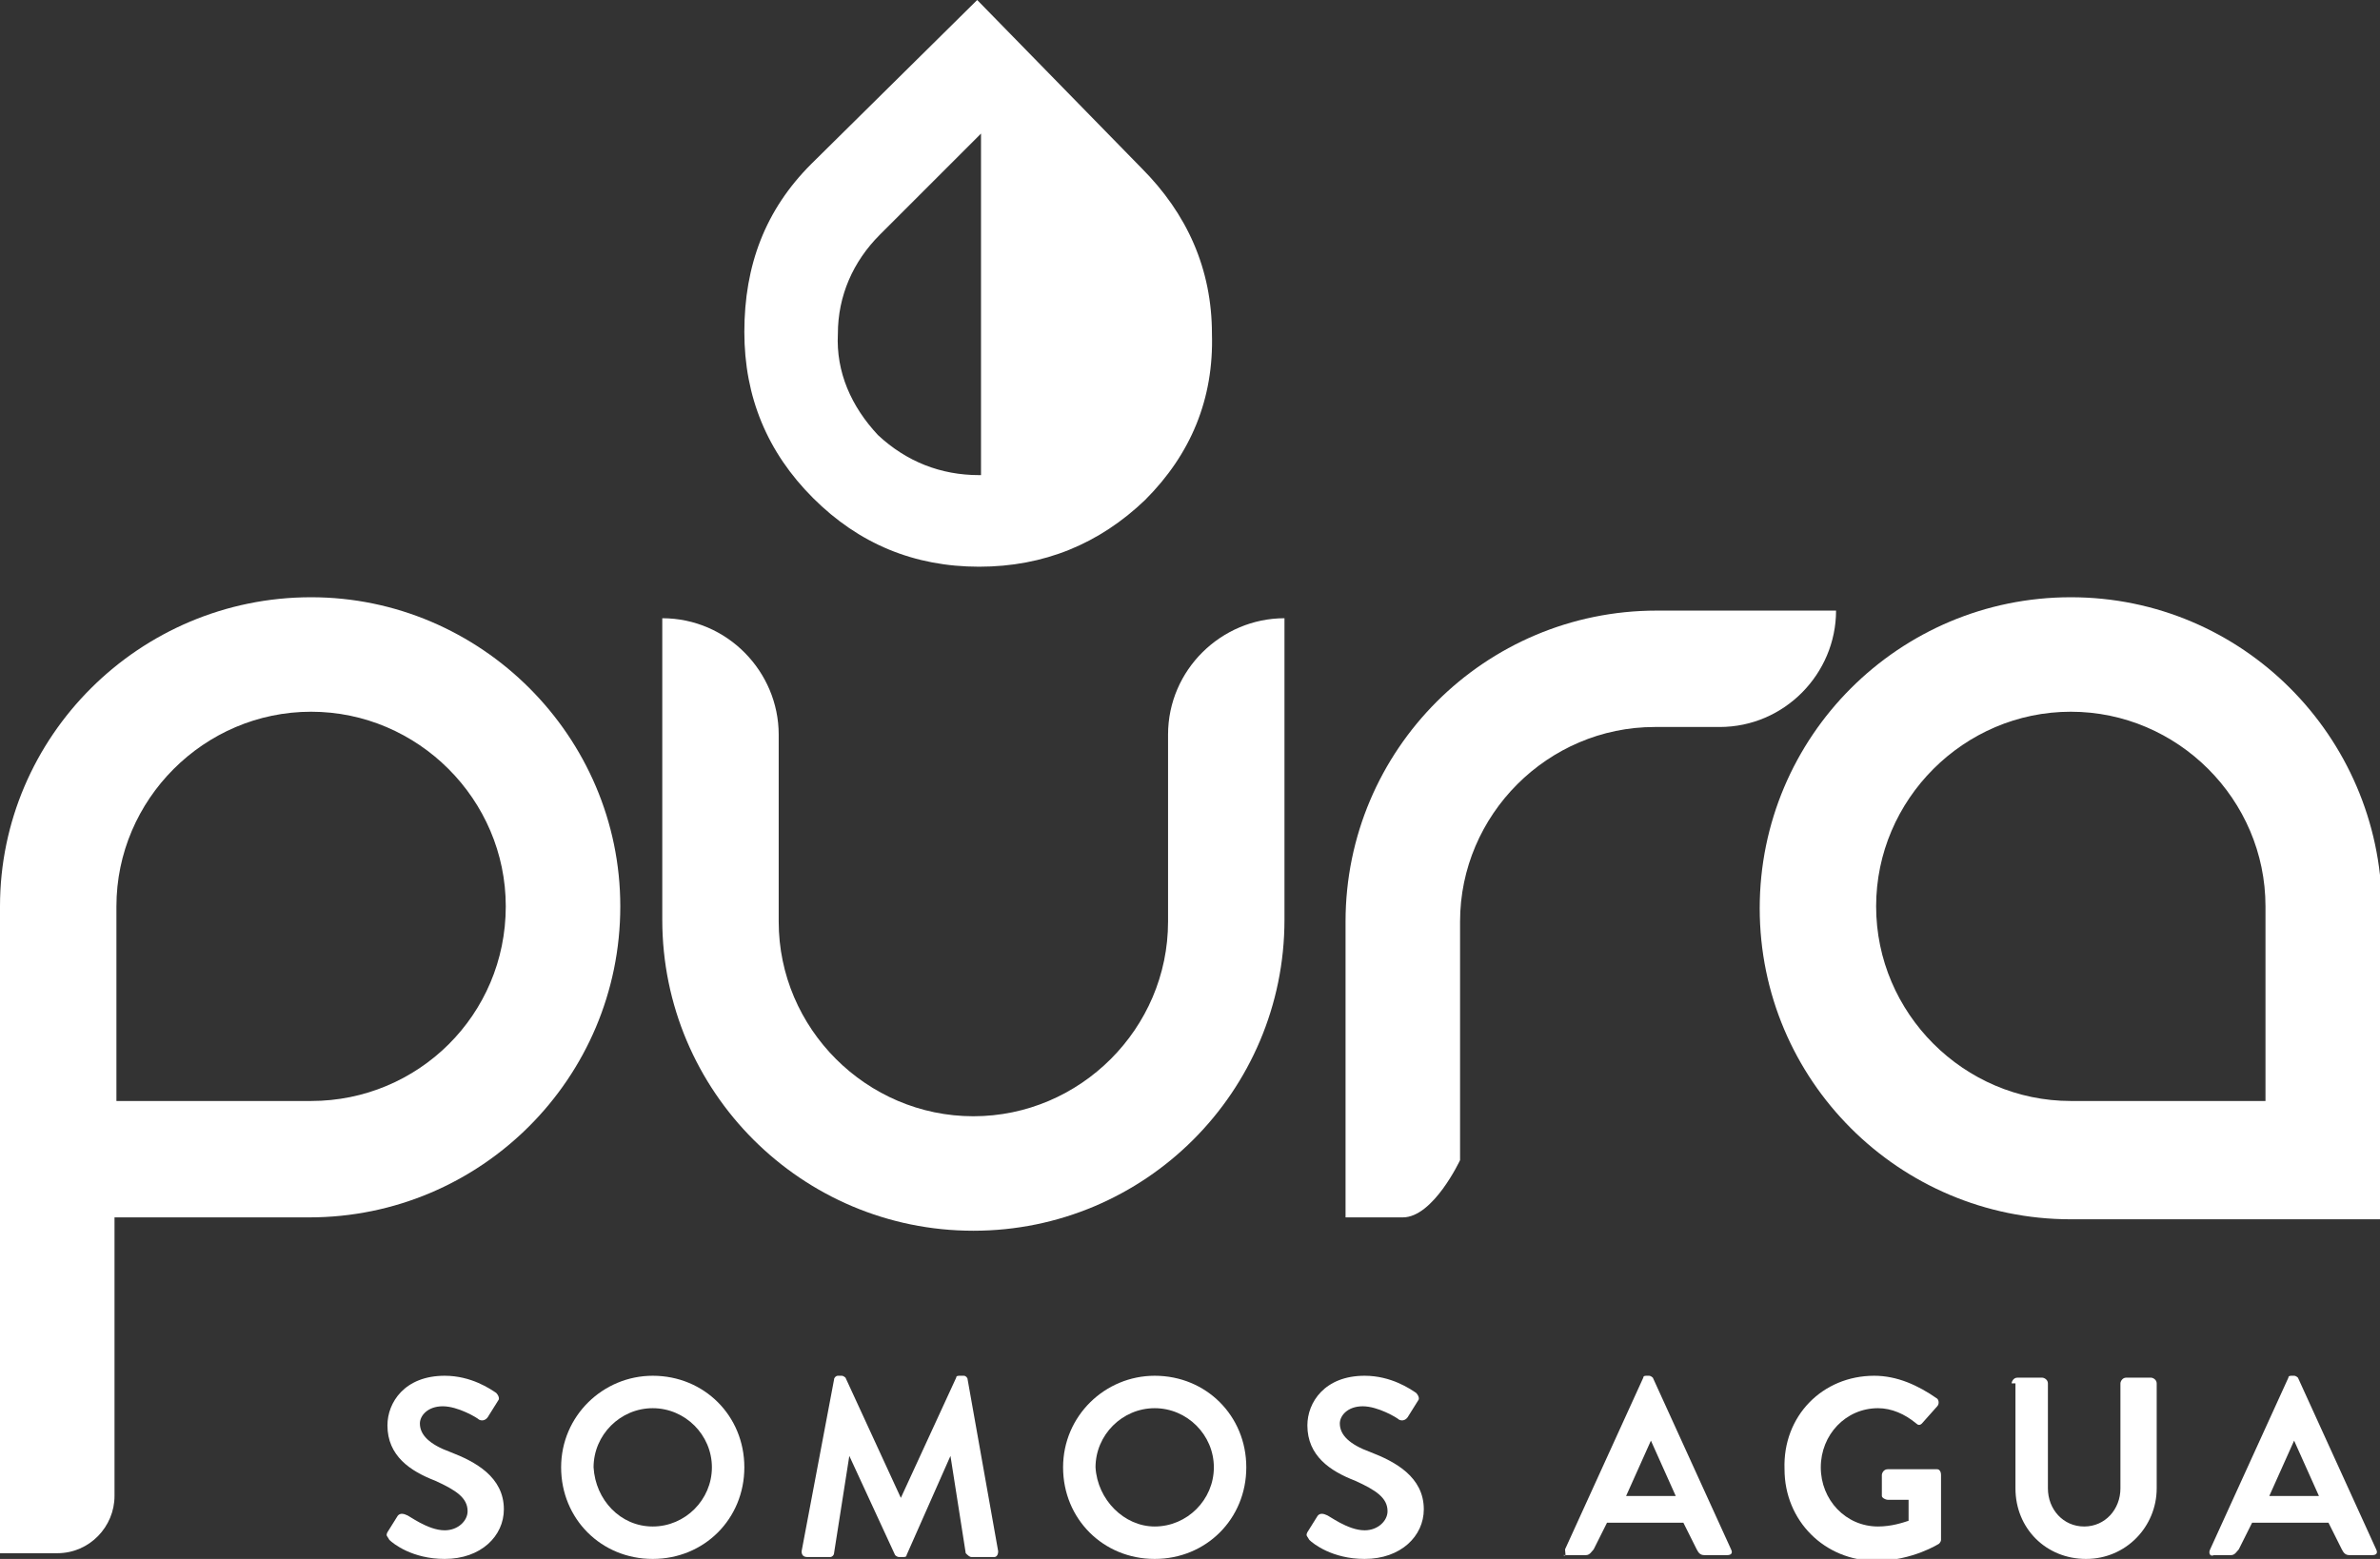 <?xml version="1.0" encoding="UTF-8"?>
<!-- Generator: Adobe Illustrator 21.0.2, SVG Export Plug-In . SVG Version: 6.00 Build 0)  -->
<svg xmlns="http://www.w3.org/2000/svg" xmlns:xlink="http://www.w3.org/1999/xlink" version="1.1" id="Layer_1" x="0px" y="0px" viewBox="0 0 124.7 81.7" style="enable-background:new 0 0 124.7 81.7;" xml:space="preserve">
<rect x="0" y="0" width="124.7" height="81.7" fill="#333333" stroke="none"/>
<style type="text/css">
	.st0{fill:#FFFFFF;}
</style>
<g>
	<g>
		<path class="st0" d="M20.3,80.3l0.5-0.8c0.1-0.2,0.3-0.2,0.5-0.1c0.1,0,1.1,0.8,2,0.8c0.7,0,1.2-0.5,1.2-1c0-0.7-0.6-1.1-1.7-1.6    c-1.3-0.5-2.5-1.3-2.5-2.9c0-1.2,0.9-2.6,3-2.6c1.4,0,2.4,0.7,2.7,0.9c0.1,0.1,0.2,0.3,0.1,0.4l-0.5,0.8c-0.1,0.2-0.3,0.3-0.5,0.2    c-0.1-0.1-1.1-0.7-1.9-0.7c-0.8,0-1.2,0.5-1.2,0.9c0,0.6,0.5,1.1,1.6,1.5c1.3,0.5,2.8,1.3,2.8,3c0,1.4-1.2,2.6-3.1,2.6    c-1.7,0-2.7-0.8-2.9-1C20.3,80.5,20.2,80.5,20.3,80.3z"></path>
		<path class="st0" d="M34.2,72.1c2.7,0,4.8,2.1,4.8,4.8c0,2.7-2.1,4.8-4.8,4.8s-4.8-2.1-4.8-4.8C29.4,74.2,31.6,72.1,34.2,72.1z     M34.2,80c1.7,0,3.1-1.4,3.1-3.1c0-1.7-1.4-3.1-3.1-3.1s-3.1,1.4-3.1,3.1C31.2,78.6,32.5,80,34.2,80z"></path>
		<path class="st0" d="M43.7,72.3c0-0.1,0.1-0.2,0.2-0.2h0.2c0.1,0,0.2,0.1,0.2,0.1l2.9,6.3c0,0,0,0,0,0l2.9-6.3    c0-0.1,0.1-0.1,0.2-0.1h0.2c0.1,0,0.2,0.1,0.2,0.2l1.6,9c0,0.2-0.1,0.3-0.2,0.3h-1.2c-0.1,0-0.2-0.1-0.3-0.2l-0.8-5.1c0,0,0,0,0,0    l-2.3,5.2c0,0.1-0.1,0.1-0.2,0.1h-0.2c-0.1,0-0.2-0.1-0.2-0.1l-2.4-5.2c0,0,0,0,0,0l-0.8,5.1c0,0.1-0.1,0.2-0.2,0.2h-1.2    c-0.2,0-0.3-0.1-0.3-0.3L43.7,72.3z"></path>
		<path class="st0" d="M60.5,72.1c2.7,0,4.8,2.1,4.8,4.8c0,2.7-2.1,4.8-4.8,4.8s-4.8-2.1-4.8-4.8C55.7,74.2,57.9,72.1,60.5,72.1z     M60.5,80c1.7,0,3.1-1.4,3.1-3.1c0-1.7-1.4-3.1-3.1-3.1s-3.1,1.4-3.1,3.1C57.5,78.6,58.9,80,60.5,80z"></path>
		<path class="st0" d="M68.5,80.3l0.5-0.8c0.1-0.2,0.3-0.2,0.5-0.1c0.1,0,1.1,0.8,2,0.8c0.7,0,1.2-0.5,1.2-1c0-0.7-0.6-1.1-1.7-1.6    c-1.3-0.5-2.5-1.3-2.5-2.9c0-1.2,0.9-2.6,3-2.6c1.4,0,2.4,0.7,2.7,0.9c0.1,0.1,0.2,0.3,0.1,0.4l-0.5,0.8c-0.1,0.2-0.3,0.3-0.5,0.2    c-0.1-0.1-1.1-0.7-1.9-0.7c-0.8,0-1.2,0.5-1.2,0.9c0,0.6,0.5,1.1,1.6,1.5c1.3,0.5,2.8,1.3,2.8,3c0,1.4-1.2,2.6-3.1,2.6    c-1.7,0-2.7-0.8-2.9-1C68.5,80.5,68.4,80.5,68.5,80.3z"></path>
		<path class="st0" d="M82,81.2l4.1-9c0-0.1,0.1-0.1,0.2-0.1h0.1c0.1,0,0.2,0.1,0.2,0.1l4.1,9c0.1,0.2,0,0.3-0.2,0.3h-1.2    c-0.2,0-0.3-0.1-0.4-0.3l-0.7-1.4h-4l-0.7,1.4c-0.1,0.1-0.2,0.3-0.4,0.3h-1.2C82.1,81.6,82,81.4,82,81.2z M87.8,78.4l-1.3-2.9h0    l-1.3,2.9H87.8z"></path>
		<path class="st0" d="M98.2,72.1c1.2,0,2.3,0.5,3.3,1.2c0.1,0.1,0.1,0.3,0,0.4l-0.8,0.9c-0.1,0.1-0.2,0.1-0.3,0    c-0.6-0.5-1.3-0.8-2-0.8c-1.7,0-3,1.4-3,3.1c0,1.7,1.3,3.1,3,3.1c0.7,0,1.3-0.2,1.6-0.3v-1.1h-1.1c-0.1,0-0.3-0.1-0.3-0.2v-1.1    c0-0.1,0.1-0.3,0.3-0.3h2.6c0.1,0,0.2,0.1,0.2,0.3v3.4c0,0.1-0.1,0.2-0.1,0.2c0,0-1.4,0.9-3.3,0.9c-2.7,0-4.8-2.1-4.8-4.8    C93.4,74.2,95.5,72.1,98.2,72.1z"></path>
		<path class="st0" d="M105.4,72.5c0-0.1,0.1-0.3,0.3-0.3h1.3c0.1,0,0.3,0.1,0.3,0.3v5.5c0,1.1,0.8,2,1.9,2s1.9-0.9,1.9-2v-5.5    c0-0.1,0.1-0.3,0.3-0.3h1.3c0.1,0,0.3,0.1,0.3,0.3V78c0,2-1.6,3.7-3.7,3.7c-2.1,0-3.7-1.6-3.7-3.7V72.5z"></path>
		<path class="st0" d="M115.8,81.2l4.1-9c0-0.1,0.1-0.1,0.2-0.1h0.1c0.1,0,0.2,0.1,0.2,0.1l4.1,9c0.1,0.2,0,0.3-0.2,0.3h-1.2    c-0.2,0-0.3-0.1-0.4-0.3l-0.7-1.4h-4l-0.7,1.4c-0.1,0.1-0.2,0.3-0.4,0.3H116C115.8,81.6,115.7,81.4,115.8,81.2z M121.5,78.4    l-1.3-2.9h0l-1.3,2.9H121.5z"></path>
	</g>
	<g>
		<g>
			<path class="st0" d="M42.5,8.6C40.1,11,39,13.9,39,17.4c0,3.4,1.2,6.3,3.6,8.7c2.4,2.4,5.3,3.6,8.7,3.6c3.4,0,6.3-1.2,8.7-3.5     c2.4-2.4,3.6-5.3,3.5-8.7c0-3.4-1.3-6.3-3.7-8.7L51.2,0L42.5,8.6z M43.9,17.5c0-2,0.8-3.8,2.2-5.2l5.3-5.3v17.9h-0.1     c-2,0-3.8-0.7-5.3-2.1C44.6,21.3,43.8,19.5,43.9,17.5"></path>
			<path class="st0" d="M16.3,31.3C7.3,31.3,0,38.6,0,47.5v33.9h3c1.7,0,3-1.4,3-3V63.8h10.2c9,0,16.3-7.3,16.3-16.3     C32.5,38.6,25.2,31.3,16.3,31.3 M16.3,57.7H6.1V47.5c0-5.6,4.6-10.2,10.2-10.2c5.6,0,10.2,4.6,10.2,10.2     C26.5,53.2,21.9,57.7,16.3,57.7"></path>
			<path class="st0" d="M108.5,31.3c-9,0-16.3,7.3-16.3,16.3c0,9,7.3,16.3,16.3,16.3h16.3V47.5C124.7,38.6,117.5,31.3,108.5,31.3      M118.7,57.7h-10.2c-5.6,0-10.2-4.6-10.2-10.2c0-5.6,4.6-10.2,10.2-10.2c5.6,0,10.2,4.6,10.2,10.2V57.7z"></path>
			<path class="st0" d="M86.7,38.1c-5.6,0-10.2,4.6-10.2,10.2v12.5c0,0-1.4,3-3,3h-3V48.3c0-9,7.3-16.3,16.3-16.3h9.4     c0,3.3-2.7,6.1-6.1,6.1H86.7z"></path>
			<path class="st0" d="M61.2,38.5v9.8c0,5.6-4.6,10.2-10.2,10.2c-5.6,0-10.2-4.6-10.2-10.2v-9.8c0-3.3-2.7-6.1-6.1-6.1v15.8     c0,9,7.3,16.3,16.3,16.3c9,0,16.3-7.3,16.3-16.3V32.4C64,32.4,61.2,35.1,61.2,38.5"></path>
		</g>
	</g>
</g>
</svg>
